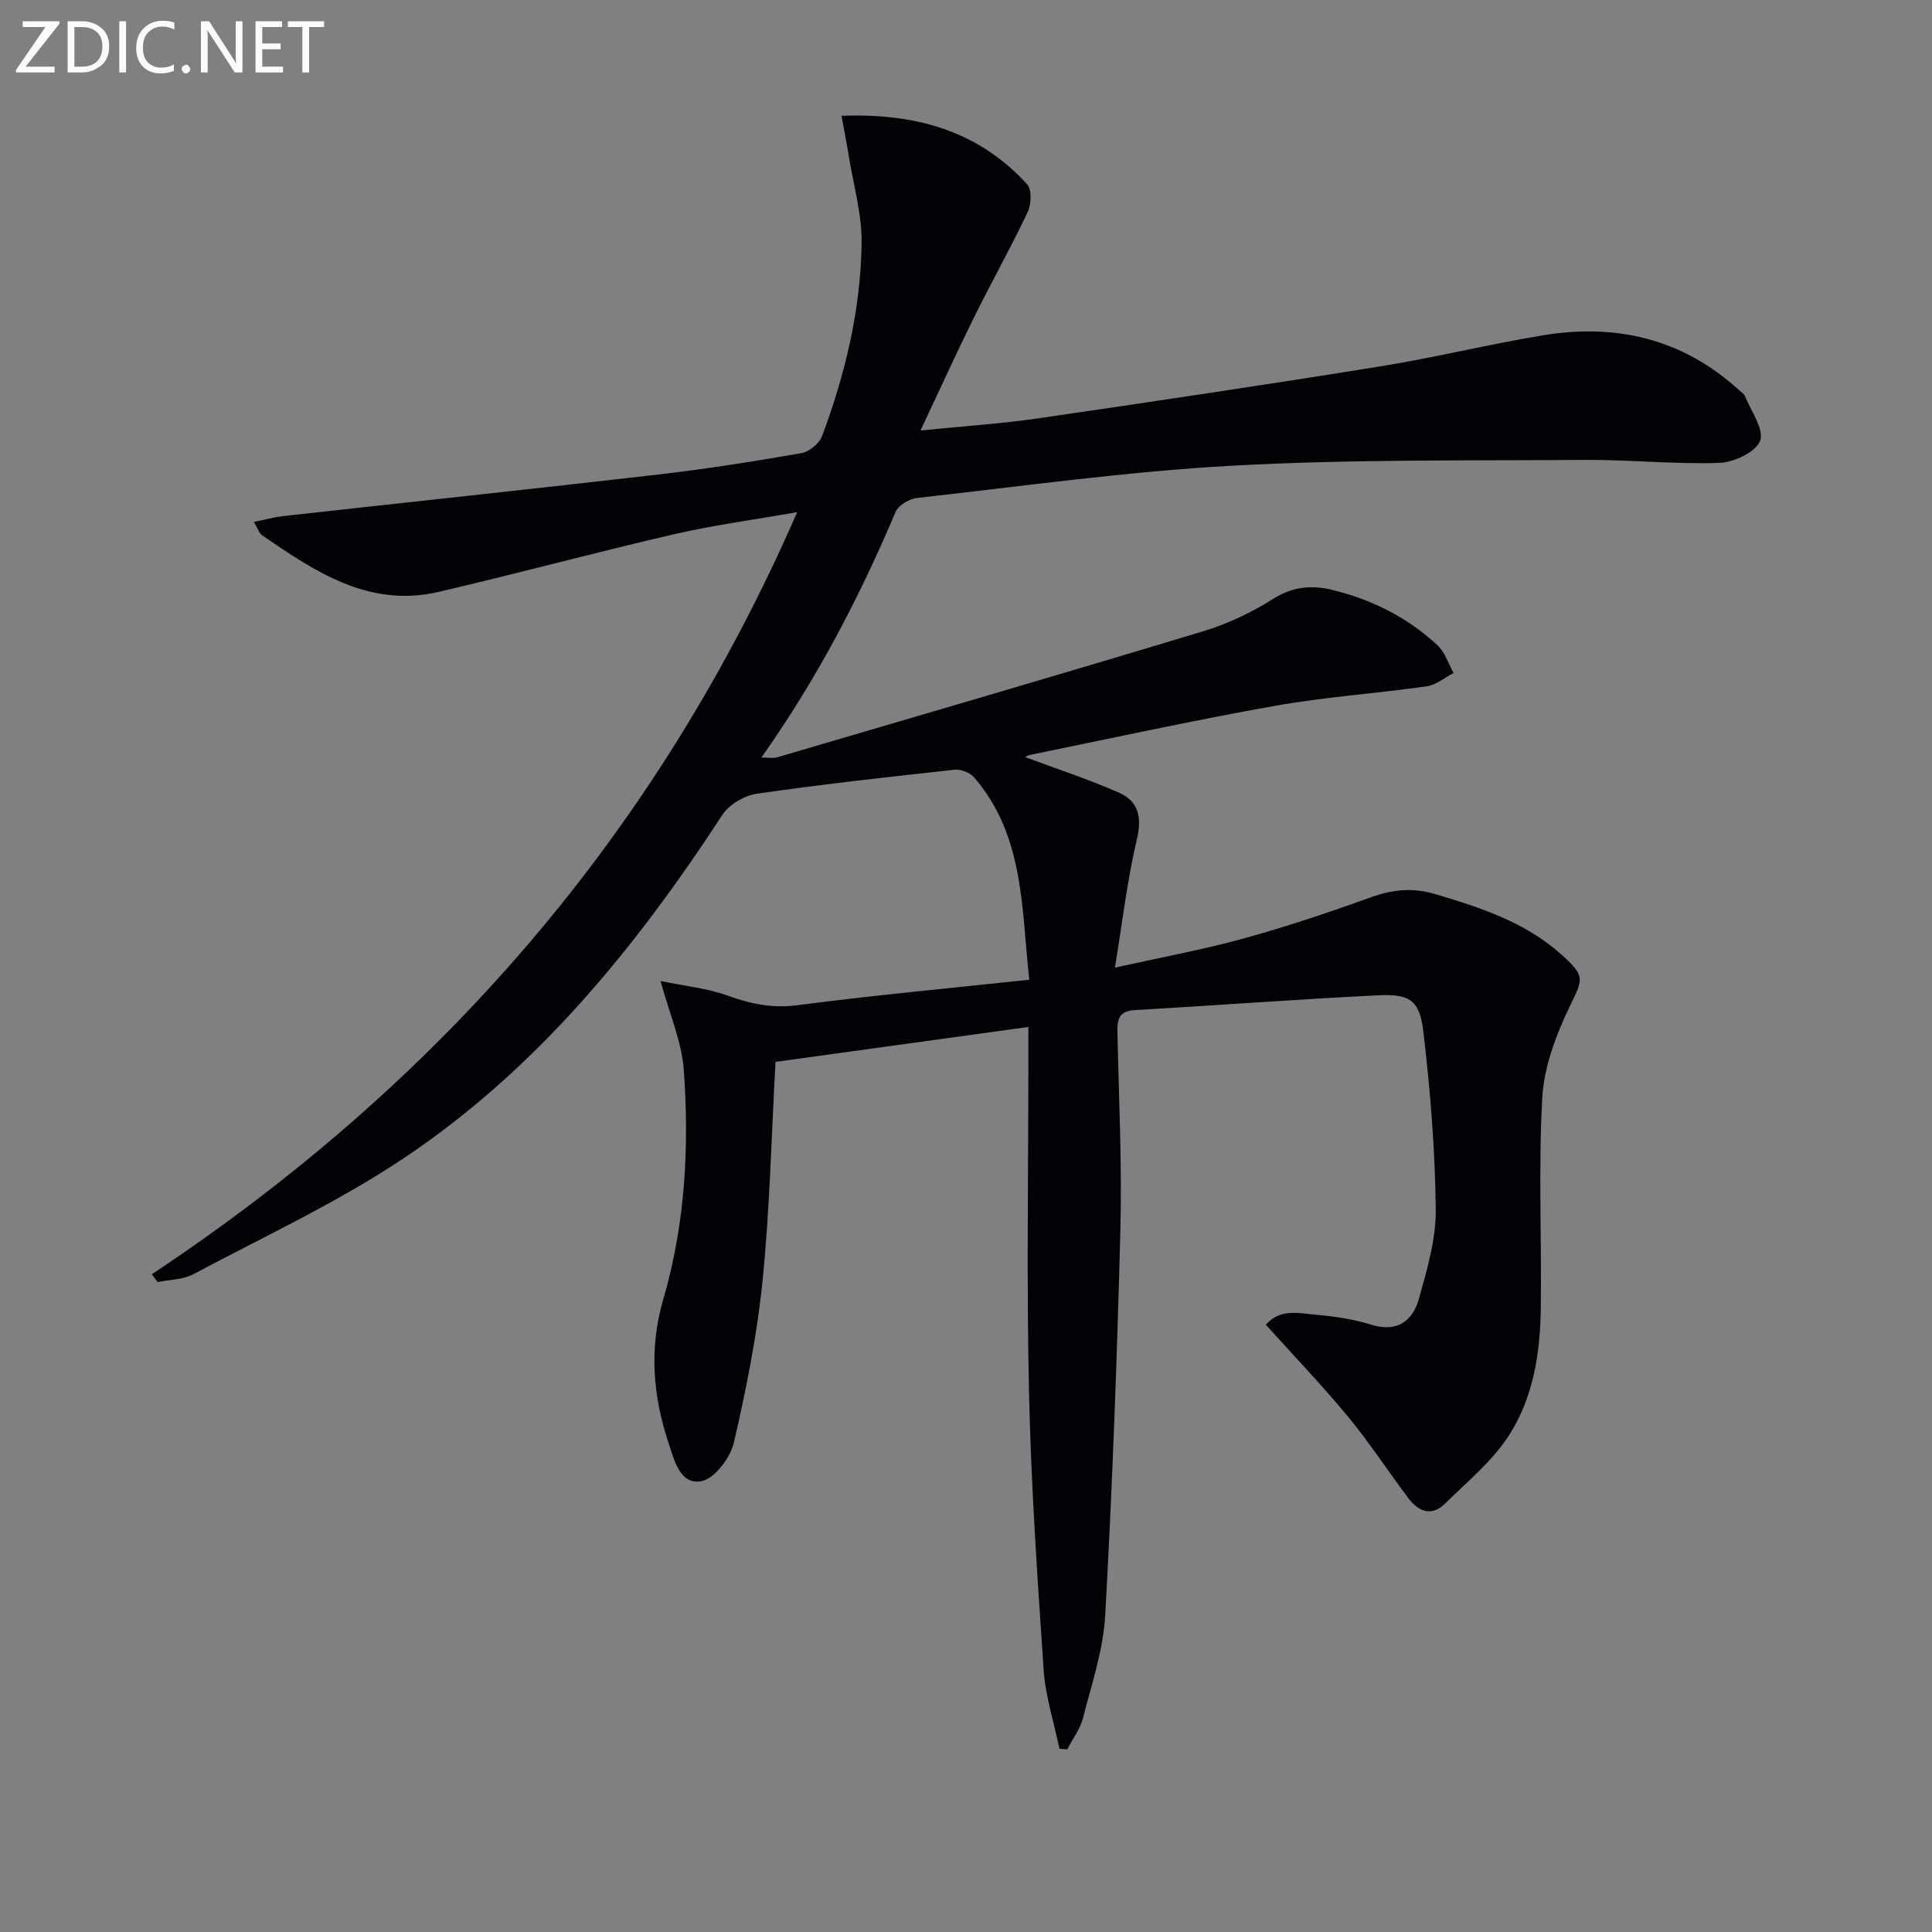 <svg enable-background="new 0 0 400 400" viewBox="0 0 400 400" xmlns="http://www.w3.org/2000/svg"><rect x="0" y="0" width="400" height="400" fill="#808080" stroke="none"/><path d="m31.43 263.82c59.55-39.5 104.57-91.15 133.62-157.79-9.1 1.61-17.37 2.7-25.47 4.57-16.3 3.77-32.45 8.14-48.74 11.94-14.41 3.36-25.57-4.16-36.59-11.73-.6-.41-.84-1.34-1.68-2.75 2.35-.48 4.16-.99 6-1.2 25.92-2.88 51.85-5.63 77.75-8.62 9.89-1.14 19.74-2.71 29.56-4.41 1.63-.28 3.73-1.99 4.31-3.53 4.82-12.83 7.98-26.12 8.2-39.84.1-6.03-1.68-12.09-2.65-18.12-.41-2.56-.92-5.11-1.51-8.36 15.42-.58 28.35 3.12 38.45 14.2.99 1.09.83 4.16.07 5.77-3.49 7.36-7.49 14.48-11.1 21.78-3.67 7.42-7.1 14.97-11.07 23.4 8.69-.88 16.54-1.38 24.31-2.51 23.66-3.44 47.3-6.97 70.91-10.77 11.3-1.82 22.45-4.59 33.75-6.44 15.08-2.47 28.78.72 40.35 11.23.49.45 1.16.85 1.39 1.41 1.25 3.1 3.99 6.83 3.12 9.21-.85 2.31-5.4 4.47-8.39 4.57-9.29.32-18.61-.67-27.92-.61-24.31.17-48.65-.14-72.9 1.19-21.87 1.2-43.64 4.27-65.43 6.7-1.58.18-3.79 1.54-4.37 2.92-7.46 17.64-16.26 34.54-27.76 50.81 1.5 0 2.42.2 3.21-.03 29.44-8.65 58.91-17.24 88.28-26.12 5.04-1.53 9.99-3.87 14.45-6.69 4.04-2.55 7.91-2.92 12.23-1.87 8.23 2 15.63 5.71 21.83 11.49 1.54 1.44 2.23 3.79 3.3 5.72-1.84.95-3.59 2.47-5.53 2.75-10.51 1.49-21.15 2.21-31.59 4.07-16.98 3.02-33.83 6.72-50.73 10.17-.58.12-1.07.67-.75.46 6.2 2.31 12.91 4.49 19.33 7.32 3.93 1.73 4.82 4.95 3.73 9.54-1.98 8.33-2.96 16.9-4.57 26.69 9.71-2.16 18.27-3.73 26.63-6.03 8.95-2.47 17.77-5.44 26.51-8.58 4.42-1.59 8.59-1.98 13.1-.64 9.44 2.8 18.74 5.83 26.26 12.59 5 4.5 4.41 4.99 1.61 10.81-2.81 5.85-5.27 12.41-5.63 18.78-.82 14.57-.11 29.22-.31 43.84-.13 9.23-1.61 18.46-6.69 26.23-3.44 5.26-8.56 9.46-13.12 13.96-2.78 2.75-5.51 1.66-7.58-1.09-4.21-5.57-8.02-11.46-12.46-16.84-5.38-6.51-11.24-12.62-17.07-19.1 2.99-3.44 6.96-2.36 10.55-2.05 3.79.33 7.63.92 11.25 2.04 5.46 1.69 8.62-.8 9.92-5.46 1.68-6.02 3.53-12.3 3.46-18.44-.13-12.25-1.13-24.54-2.56-36.72-.78-6.6-2.8-7.9-9.49-7.57-16.77.83-33.51 2.1-50.27 3.06-3.28.19-3.64 1.93-3.59 4.6.29 13.65.96 27.31.61 40.94-.68 26.6-1.67 53.21-3.14 79.78-.4 7.16-2.81 14.24-4.61 21.28-.58 2.28-2.14 4.3-3.25 6.45-.54-.04-1.08-.08-1.61-.12-1.13-5.43-2.89-10.81-3.27-16.29-1.31-19.24-2.62-38.51-3.04-57.78-.51-22.99-.12-46-.12-68.99 0-1.81 0-3.63 0-6.38-17.87 2.47-35.29 4.87-52.36 7.23-.86 15.57-1.18 30.4-2.66 45.1-1.14 11.34-3.38 22.61-5.96 33.72-.73 3.15-4.02 7.51-6.74 8-4.42.8-5.6-4.36-6.78-7.9-3.26-9.8-4.06-19.65-1.08-29.83 4.53-15.49 5.39-31.48 4.23-47.47-.42-5.78-2.92-11.41-4.81-18.37 5.24 1.09 9.72 1.52 13.82 3.01 4.78 1.73 9.28 2.69 14.51 2.01 15.65-2.05 31.39-3.49 48.02-5.28-1.66-14.75-.98-29.73-11.4-41.86-.86-1-2.75-1.76-4.05-1.62-13.69 1.49-27.38 3-41 4.98-2.57.37-5.72 2.24-7.11 4.38-17.93 27.48-38.46 52.7-65.95 71.07-13.74 9.18-28.92 16.22-43.57 24.02-2.15 1.14-4.92 1.12-7.4 1.63-.39-.54-.79-1.08-1.2-1.62z" fill="#010106"/><g fill="#fafbfa"><path d="m12.4 4.8-7.1 9h6v1.2h-8v-.5l6.1-8.9h-4.7v-1.2h7.6v.4z"/><path d="m14 14v-9.6h3c1.6 0 2.9.5 4 1.4s1.6 2.2 1.6 3.8-.5 3-1.6 3.9-2.4 1.5-4 1.5h-3zm1.4-8.4v8.2h1.6c1.3 0 2.4-.4 3.1-1.1s1.1-1.8 1.1-3.1-.4-2.3-1.2-3-1.8-1-3.1-1z"/><path d="m26.1 4.4v10.6h-1.4v-10.6z"/><path d="m36.1 14.6c-.8.4-1.8.6-2.9.6-1.5 0-2.7-.5-3.6-1.4s-1.4-2.2-1.4-3.8c0-1.7.5-3.1 1.5-4.1s2.3-1.6 3.9-1.6c1 0 1.8.1 2.5.4v1.4c-.8-.4-1.6-.6-2.5-.6-1.2 0-2.1.4-2.9 1.2s-1.1 1.8-1.1 3.2c0 1.3.3 2.3 1 3s1.6 1.1 2.7 1.1c1 0 2-.2 2.7-.7v1.3z"/><path d="m37.6 14.3c0-.2.1-.5.3-.6s.4-.3.6-.3c.3 0 .5.1.6.3s.3.4.3.6-.1.4-.3.6-.4.3-.6.3c-.3 0-.5-.1-.6-.3s-.3-.4-.3-.6z"/><path d="m50.2 15h-1.6l-5.3-8.2c-.2-.2-.3-.5-.4-.7 0 .2.1.7.1 1.5v7.4h-1.4v-10.6h1.7l5.2 8.1c.2.4.4.6.4.7 0-.3-.1-.8-.1-1.5v-7.3h1.4z"/><path d="m58.6 15h-5.7v-10.6h5.5v1.2h-4.1v3.4h3.8v1.2h-3.8v3.6h4.3z"/><path d="m67.1 5.6h-3.1v9.4h-1.4v-9.4h-3v-1.2h7.5z"/></g></svg>
